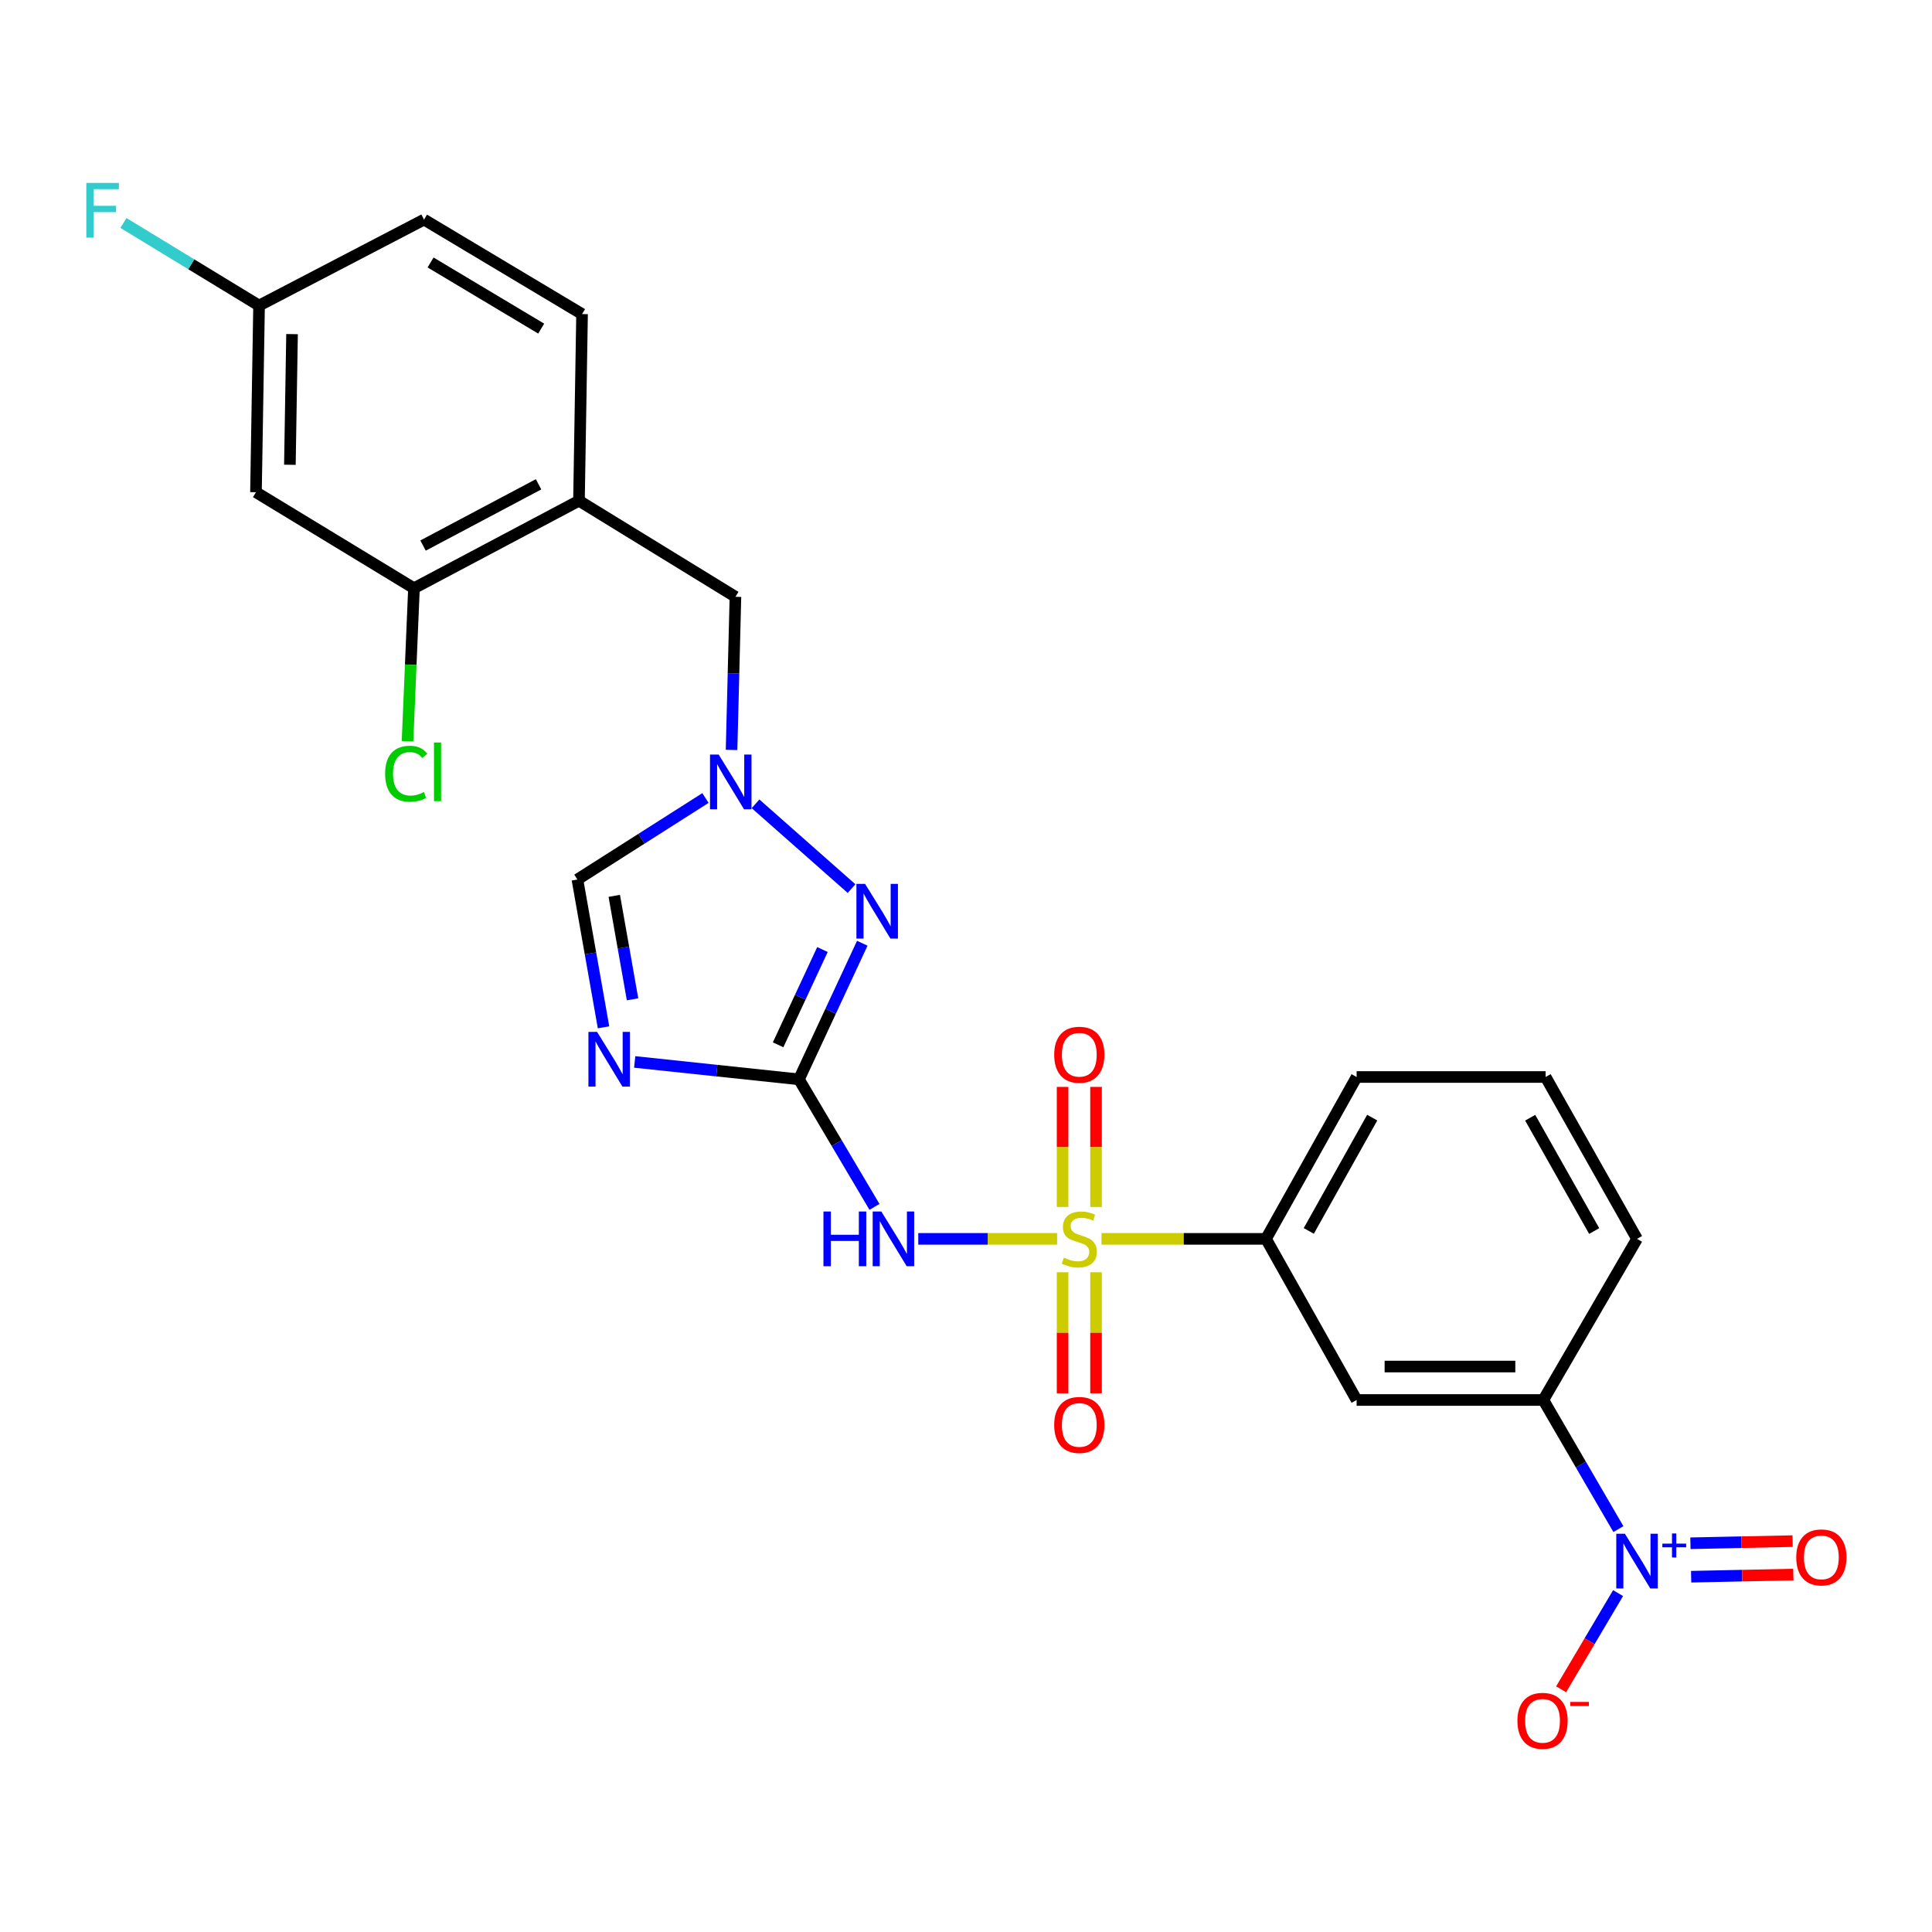 <?xml version='1.0' encoding='iso-8859-1'?>
<svg version='1.1' baseProfile='full'
              xmlns='http://www.w3.org/2000/svg'
                      xmlns:rdkit='http://www.rdkit.org/xml'
                      xmlns:xlink='http://www.w3.org/1999/xlink'
                  xml:space='preserve'
width='1000px' height='1000px' viewBox='0 0 1000 1000'>
<!-- END OF HEADER -->
<rect style='opacity:1.0;fill:#FFFFFF;stroke:none' width='1000' height='1000' x='0' y='0'> </rect>
<path class='bond-2' d='M 547.16,641.236 L 511.226,641.236' style='fill:none;fill-rule:evenodd;stroke:#CCCC00;stroke-width:6px;stroke-linecap:butt;stroke-linejoin:miter;stroke-opacity:1' />
<path class='bond-2' d='M 511.226,641.236 L 475.292,641.236' style='fill:none;fill-rule:evenodd;stroke:#0000FF;stroke-width:6px;stroke-linecap:butt;stroke-linejoin:miter;stroke-opacity:1' />
<path class='bond-7' d='M 570.141,641.236 L 612.711,641.236' style='fill:none;fill-rule:evenodd;stroke:#CCCC00;stroke-width:6px;stroke-linecap:butt;stroke-linejoin:miter;stroke-opacity:1' />
<path class='bond-7' d='M 612.711,641.236 L 655.28,641.236' style='fill:none;fill-rule:evenodd;stroke:#000000;stroke-width:6px;stroke-linecap:butt;stroke-linejoin:miter;stroke-opacity:1' />
<path class='bond-12' d='M 567.303,624.732 L 567.303,593.658' style='fill:none;fill-rule:evenodd;stroke:#CCCC00;stroke-width:6px;stroke-linecap:butt;stroke-linejoin:miter;stroke-opacity:1' />
<path class='bond-12' d='M 567.303,593.658 L 567.303,562.584' style='fill:none;fill-rule:evenodd;stroke:#FF0000;stroke-width:6px;stroke-linecap:butt;stroke-linejoin:miter;stroke-opacity:1' />
<path class='bond-12' d='M 549.988,624.732 L 549.988,593.658' style='fill:none;fill-rule:evenodd;stroke:#CCCC00;stroke-width:6px;stroke-linecap:butt;stroke-linejoin:miter;stroke-opacity:1' />
<path class='bond-12' d='M 549.988,593.658 L 549.988,562.584' style='fill:none;fill-rule:evenodd;stroke:#FF0000;stroke-width:6px;stroke-linecap:butt;stroke-linejoin:miter;stroke-opacity:1' />
<path class='bond-13' d='M 549.988,658.522 L 549.988,689.848' style='fill:none;fill-rule:evenodd;stroke:#CCCC00;stroke-width:6px;stroke-linecap:butt;stroke-linejoin:miter;stroke-opacity:1' />
<path class='bond-13' d='M 549.988,689.848 L 549.988,721.174' style='fill:none;fill-rule:evenodd;stroke:#FF0000;stroke-width:6px;stroke-linecap:butt;stroke-linejoin:miter;stroke-opacity:1' />
<path class='bond-13' d='M 567.303,658.522 L 567.303,689.848' style='fill:none;fill-rule:evenodd;stroke:#CCCC00;stroke-width:6px;stroke-linecap:butt;stroke-linejoin:miter;stroke-opacity:1' />
<path class='bond-13' d='M 567.303,689.848 L 567.303,721.174' style='fill:none;fill-rule:evenodd;stroke:#FF0000;stroke-width:6px;stroke-linecap:butt;stroke-linejoin:miter;stroke-opacity:1' />
<path class='bond-0' d='M 413.529,558.665 L 433.078,591.671' style='fill:none;fill-rule:evenodd;stroke:#000000;stroke-width:6px;stroke-linecap:butt;stroke-linejoin:miter;stroke-opacity:1' />
<path class='bond-0' d='M 433.078,591.671 L 452.626,624.677' style='fill:none;fill-rule:evenodd;stroke:#0000FF;stroke-width:6px;stroke-linecap:butt;stroke-linejoin:miter;stroke-opacity:1' />
<path class='bond-1' d='M 413.529,558.665 L 371.023,554.16' style='fill:none;fill-rule:evenodd;stroke:#000000;stroke-width:6px;stroke-linecap:butt;stroke-linejoin:miter;stroke-opacity:1' />
<path class='bond-1' d='M 371.023,554.16 L 328.517,549.656' style='fill:none;fill-rule:evenodd;stroke:#0000FF;stroke-width:6px;stroke-linecap:butt;stroke-linejoin:miter;stroke-opacity:1' />
<path class='bond-4' d='M 413.529,558.665 L 429.924,523.441' style='fill:none;fill-rule:evenodd;stroke:#000000;stroke-width:6px;stroke-linecap:butt;stroke-linejoin:miter;stroke-opacity:1' />
<path class='bond-4' d='M 429.924,523.441 L 446.319,488.218' style='fill:none;fill-rule:evenodd;stroke:#0000FF;stroke-width:6px;stroke-linecap:butt;stroke-linejoin:miter;stroke-opacity:1' />
<path class='bond-4' d='M 402.75,540.791 L 414.227,516.135' style='fill:none;fill-rule:evenodd;stroke:#000000;stroke-width:6px;stroke-linecap:butt;stroke-linejoin:miter;stroke-opacity:1' />
<path class='bond-4' d='M 414.227,516.135 L 425.703,491.478' style='fill:none;fill-rule:evenodd;stroke:#0000FF;stroke-width:6px;stroke-linecap:butt;stroke-linejoin:miter;stroke-opacity:1' />
<path class='bond-6' d='M 312.388,531.735 L 305.628,493.482' style='fill:none;fill-rule:evenodd;stroke:#0000FF;stroke-width:6px;stroke-linecap:butt;stroke-linejoin:miter;stroke-opacity:1' />
<path class='bond-6' d='M 305.628,493.482 L 298.868,455.229' style='fill:none;fill-rule:evenodd;stroke:#000000;stroke-width:6px;stroke-linecap:butt;stroke-linejoin:miter;stroke-opacity:1' />
<path class='bond-6' d='M 327.41,517.246 L 322.678,490.469' style='fill:none;fill-rule:evenodd;stroke:#0000FF;stroke-width:6px;stroke-linecap:butt;stroke-linejoin:miter;stroke-opacity:1' />
<path class='bond-6' d='M 322.678,490.469 L 317.946,463.692' style='fill:none;fill-rule:evenodd;stroke:#000000;stroke-width:6px;stroke-linecap:butt;stroke-linejoin:miter;stroke-opacity:1' />
<path class='bond-3' d='M 837.682,791.462 L 818.25,758.049' style='fill:none;fill-rule:evenodd;stroke:#0000FF;stroke-width:6px;stroke-linecap:butt;stroke-linejoin:miter;stroke-opacity:1' />
<path class='bond-3' d='M 818.25,758.049 L 798.819,724.635' style='fill:none;fill-rule:evenodd;stroke:#000000;stroke-width:6px;stroke-linecap:butt;stroke-linejoin:miter;stroke-opacity:1' />
<path class='bond-15' d='M 837.513,824.593 L 822.772,849.485' style='fill:none;fill-rule:evenodd;stroke:#0000FF;stroke-width:6px;stroke-linecap:butt;stroke-linejoin:miter;stroke-opacity:1' />
<path class='bond-15' d='M 822.772,849.485 L 808.031,874.377' style='fill:none;fill-rule:evenodd;stroke:#FF0000;stroke-width:6px;stroke-linecap:butt;stroke-linejoin:miter;stroke-opacity:1' />
<path class='bond-17' d='M 875.332,816.103 L 901.779,815.546' style='fill:none;fill-rule:evenodd;stroke:#0000FF;stroke-width:6px;stroke-linecap:butt;stroke-linejoin:miter;stroke-opacity:1' />
<path class='bond-17' d='M 901.779,815.546 L 928.225,814.989' style='fill:none;fill-rule:evenodd;stroke:#FF0000;stroke-width:6px;stroke-linecap:butt;stroke-linejoin:miter;stroke-opacity:1' />
<path class='bond-17' d='M 874.968,798.792 L 901.414,798.235' style='fill:none;fill-rule:evenodd;stroke:#0000FF;stroke-width:6px;stroke-linecap:butt;stroke-linejoin:miter;stroke-opacity:1' />
<path class='bond-17' d='M 901.414,798.235 L 927.86,797.678' style='fill:none;fill-rule:evenodd;stroke:#FF0000;stroke-width:6px;stroke-linecap:butt;stroke-linejoin:miter;stroke-opacity:1' />
<path class='bond-5' d='M 440.758,459.94 L 391.062,416.046' style='fill:none;fill-rule:evenodd;stroke:#0000FF;stroke-width:6px;stroke-linecap:butt;stroke-linejoin:miter;stroke-opacity:1' />
<path class='bond-14' d='M 378.655,388.162 L 379.658,348.531' style='fill:none;fill-rule:evenodd;stroke:#0000FF;stroke-width:6px;stroke-linecap:butt;stroke-linejoin:miter;stroke-opacity:1' />
<path class='bond-14' d='M 379.658,348.531 L 380.66,308.901' style='fill:none;fill-rule:evenodd;stroke:#000000;stroke-width:6px;stroke-linecap:butt;stroke-linejoin:miter;stroke-opacity:1' />
<path class='bond-26' d='M 365.144,413.05 L 332.006,434.139' style='fill:none;fill-rule:evenodd;stroke:#0000FF;stroke-width:6px;stroke-linecap:butt;stroke-linejoin:miter;stroke-opacity:1' />
<path class='bond-26' d='M 332.006,434.139 L 298.868,455.229' style='fill:none;fill-rule:evenodd;stroke:#000000;stroke-width:6px;stroke-linecap:butt;stroke-linejoin:miter;stroke-opacity:1' />
<path class='bond-10' d='M 655.28,641.236 L 702.184,724.635' style='fill:none;fill-rule:evenodd;stroke:#000000;stroke-width:6px;stroke-linecap:butt;stroke-linejoin:miter;stroke-opacity:1' />
<path class='bond-23' d='M 655.28,641.236 L 702.184,557.453' style='fill:none;fill-rule:evenodd;stroke:#000000;stroke-width:6px;stroke-linecap:butt;stroke-linejoin:miter;stroke-opacity:1' />
<path class='bond-23' d='M 677.424,637.127 L 710.257,578.478' style='fill:none;fill-rule:evenodd;stroke:#000000;stroke-width:6px;stroke-linecap:butt;stroke-linejoin:miter;stroke-opacity:1' />
<path class='bond-8' d='M 299.676,259.179 L 380.66,308.901' style='fill:none;fill-rule:evenodd;stroke:#000000;stroke-width:6px;stroke-linecap:butt;stroke-linejoin:miter;stroke-opacity:1' />
<path class='bond-11' d='M 299.676,259.179 L 214.267,304.466' style='fill:none;fill-rule:evenodd;stroke:#000000;stroke-width:6px;stroke-linecap:butt;stroke-linejoin:miter;stroke-opacity:1' />
<path class='bond-11' d='M 278.753,250.675 L 218.967,282.376' style='fill:none;fill-rule:evenodd;stroke:#000000;stroke-width:6px;stroke-linecap:butt;stroke-linejoin:miter;stroke-opacity:1' />
<path class='bond-18' d='M 299.676,259.179 L 301.273,162.563' style='fill:none;fill-rule:evenodd;stroke:#000000;stroke-width:6px;stroke-linecap:butt;stroke-linejoin:miter;stroke-opacity:1' />
<path class='bond-9' d='M 798.819,724.635 L 702.184,724.635' style='fill:none;fill-rule:evenodd;stroke:#000000;stroke-width:6px;stroke-linecap:butt;stroke-linejoin:miter;stroke-opacity:1' />
<path class='bond-9' d='M 784.324,707.32 L 716.679,707.32' style='fill:none;fill-rule:evenodd;stroke:#000000;stroke-width:6px;stroke-linecap:butt;stroke-linejoin:miter;stroke-opacity:1' />
<path class='bond-27' d='M 798.819,724.635 L 847.319,641.236' style='fill:none;fill-rule:evenodd;stroke:#000000;stroke-width:6px;stroke-linecap:butt;stroke-linejoin:miter;stroke-opacity:1' />
<path class='bond-16' d='M 214.267,304.466 L 132.493,254.773' style='fill:none;fill-rule:evenodd;stroke:#000000;stroke-width:6px;stroke-linecap:butt;stroke-linejoin:miter;stroke-opacity:1' />
<path class='bond-20' d='M 214.267,304.466 L 212.599,344.066' style='fill:none;fill-rule:evenodd;stroke:#000000;stroke-width:6px;stroke-linecap:butt;stroke-linejoin:miter;stroke-opacity:1' />
<path class='bond-20' d='M 212.599,344.066 L 210.932,383.666' style='fill:none;fill-rule:evenodd;stroke:#00CC00;stroke-width:6px;stroke-linecap:butt;stroke-linejoin:miter;stroke-opacity:1' />
<path class='bond-28' d='M 132.493,254.773 L 134.09,158.157' style='fill:none;fill-rule:evenodd;stroke:#000000;stroke-width:6px;stroke-linecap:butt;stroke-linejoin:miter;stroke-opacity:1' />
<path class='bond-28' d='M 150.045,240.567 L 151.163,172.936' style='fill:none;fill-rule:evenodd;stroke:#000000;stroke-width:6px;stroke-linecap:butt;stroke-linejoin:miter;stroke-opacity:1' />
<path class='bond-21' d='M 301.273,162.563 L 219.48,113.659' style='fill:none;fill-rule:evenodd;stroke:#000000;stroke-width:6px;stroke-linecap:butt;stroke-linejoin:miter;stroke-opacity:1' />
<path class='bond-21' d='M 280.118,170.088 L 222.864,135.855' style='fill:none;fill-rule:evenodd;stroke:#000000;stroke-width:6px;stroke-linecap:butt;stroke-linejoin:miter;stroke-opacity:1' />
<path class='bond-19' d='M 134.09,158.157 L 219.48,113.659' style='fill:none;fill-rule:evenodd;stroke:#000000;stroke-width:6px;stroke-linecap:butt;stroke-linejoin:miter;stroke-opacity:1' />
<path class='bond-22' d='M 134.09,158.157 L 98.993,136.784' style='fill:none;fill-rule:evenodd;stroke:#000000;stroke-width:6px;stroke-linecap:butt;stroke-linejoin:miter;stroke-opacity:1' />
<path class='bond-22' d='M 98.993,136.784 L 63.896,115.411' style='fill:none;fill-rule:evenodd;stroke:#33CCCC;stroke-width:6px;stroke-linecap:butt;stroke-linejoin:miter;stroke-opacity:1' />
<path class='bond-25' d='M 702.184,557.453 L 800.002,557.453' style='fill:none;fill-rule:evenodd;stroke:#000000;stroke-width:6px;stroke-linecap:butt;stroke-linejoin:miter;stroke-opacity:1' />
<path class='bond-24' d='M 847.319,641.236 L 800.002,557.453' style='fill:none;fill-rule:evenodd;stroke:#000000;stroke-width:6px;stroke-linecap:butt;stroke-linejoin:miter;stroke-opacity:1' />
<path class='bond-24' d='M 825.145,637.183 L 792.023,578.535' style='fill:none;fill-rule:evenodd;stroke:#000000;stroke-width:6px;stroke-linecap:butt;stroke-linejoin:miter;stroke-opacity:1' />
<path  class='atom-0' d='M 550.645 650.956
Q 550.965 651.076, 552.285 651.636
Q 553.605 652.196, 555.045 652.556
Q 556.525 652.876, 557.965 652.876
Q 560.645 652.876, 562.205 651.596
Q 563.765 650.276, 563.765 647.996
Q 563.765 646.436, 562.965 645.476
Q 562.205 644.516, 561.005 643.996
Q 559.805 643.476, 557.805 642.876
Q 555.285 642.116, 553.765 641.396
Q 552.285 640.676, 551.205 639.156
Q 550.165 637.636, 550.165 635.076
Q 550.165 631.516, 552.565 629.316
Q 555.005 627.116, 559.805 627.116
Q 563.085 627.116, 566.805 628.676
L 565.885 631.756
Q 562.485 630.356, 559.925 630.356
Q 557.165 630.356, 555.645 631.516
Q 554.125 632.636, 554.165 634.596
Q 554.165 636.116, 554.925 637.036
Q 555.725 637.956, 556.845 638.476
Q 558.005 638.996, 559.925 639.596
Q 562.485 640.396, 564.005 641.196
Q 565.525 641.996, 566.605 643.636
Q 567.725 645.236, 567.725 647.996
Q 567.725 651.916, 565.085 654.036
Q 562.485 656.116, 558.125 656.116
Q 555.605 656.116, 553.685 655.556
Q 551.805 655.036, 549.565 654.116
L 550.645 650.956
' fill='#CCCC00'/>
<path  class='atom-2' d='M 309.047 534.097
L 318.327 549.097
Q 319.247 550.577, 320.727 553.257
Q 322.207 555.937, 322.287 556.097
L 322.287 534.097
L 326.047 534.097
L 326.047 562.417
L 322.167 562.417
L 312.207 546.017
Q 311.047 544.097, 309.807 541.897
Q 308.607 539.697, 308.247 539.017
L 308.247 562.417
L 304.567 562.417
L 304.567 534.097
L 309.047 534.097
' fill='#0000FF'/>
<path  class='atom-3' d='M 426.214 627.076
L 430.054 627.076
L 430.054 639.116
L 444.534 639.116
L 444.534 627.076
L 448.374 627.076
L 448.374 655.396
L 444.534 655.396
L 444.534 642.316
L 430.054 642.316
L 430.054 655.396
L 426.214 655.396
L 426.214 627.076
' fill='#0000FF'/>
<path  class='atom-3' d='M 456.174 627.076
L 465.454 642.076
Q 466.374 643.556, 467.854 646.236
Q 469.334 648.916, 469.414 649.076
L 469.414 627.076
L 473.174 627.076
L 473.174 655.396
L 469.294 655.396
L 459.334 638.996
Q 458.174 637.076, 456.934 634.876
Q 455.734 632.676, 455.374 631.996
L 455.374 655.396
L 451.694 655.396
L 451.694 627.076
L 456.174 627.076
' fill='#0000FF'/>
<path  class='atom-4' d='M 841.059 793.874
L 850.339 808.874
Q 851.259 810.354, 852.739 813.034
Q 854.219 815.714, 854.299 815.874
L 854.299 793.874
L 858.059 793.874
L 858.059 822.194
L 854.179 822.194
L 844.219 805.794
Q 843.059 803.874, 841.819 801.674
Q 840.619 799.474, 840.259 798.794
L 840.259 822.194
L 836.579 822.194
L 836.579 793.874
L 841.059 793.874
' fill='#0000FF'/>
<path  class='atom-4' d='M 860.435 798.979
L 865.425 798.979
L 865.425 793.725
L 867.642 793.725
L 867.642 798.979
L 872.764 798.979
L 872.764 800.88
L 867.642 800.88
L 867.642 806.16
L 865.425 806.16
L 865.425 800.88
L 860.435 800.88
L 860.435 798.979
' fill='#0000FF'/>
<path  class='atom-5' d='M 447.766 457.498
L 457.046 472.498
Q 457.966 473.978, 459.446 476.658
Q 460.926 479.338, 461.006 479.498
L 461.006 457.498
L 464.766 457.498
L 464.766 485.818
L 460.886 485.818
L 450.926 469.418
Q 449.766 467.498, 448.526 465.298
Q 447.326 463.098, 446.966 462.418
L 446.966 485.818
L 443.286 485.818
L 443.286 457.498
L 447.766 457.498
' fill='#0000FF'/>
<path  class='atom-6' d='M 371.976 390.558
L 381.256 405.558
Q 382.176 407.038, 383.656 409.718
Q 385.136 412.398, 385.216 412.558
L 385.216 390.558
L 388.976 390.558
L 388.976 418.878
L 385.096 418.878
L 375.136 402.478
Q 373.976 400.558, 372.736 398.358
Q 371.536 396.158, 371.176 395.478
L 371.176 418.878
L 367.496 418.878
L 367.496 390.558
L 371.976 390.558
' fill='#0000FF'/>
<path  class='atom-13' d='M 545.645 545.932
Q 545.645 539.132, 549.005 535.332
Q 552.365 531.532, 558.645 531.532
Q 564.925 531.532, 568.285 535.332
Q 571.645 539.132, 571.645 545.932
Q 571.645 552.812, 568.245 556.732
Q 564.845 560.612, 558.645 560.612
Q 552.405 560.612, 549.005 556.732
Q 545.645 552.852, 545.645 545.932
M 558.645 557.412
Q 562.965 557.412, 565.285 554.532
Q 567.645 551.612, 567.645 545.932
Q 567.645 540.372, 565.285 537.572
Q 562.965 534.732, 558.645 534.732
Q 554.325 534.732, 551.965 537.532
Q 549.645 540.332, 549.645 545.932
Q 549.645 551.652, 551.965 554.532
Q 554.325 557.412, 558.645 557.412
' fill='#FF0000'/>
<path  class='atom-14' d='M 545.645 737.547
Q 545.645 730.747, 549.005 726.947
Q 552.365 723.147, 558.645 723.147
Q 564.925 723.147, 568.285 726.947
Q 571.645 730.747, 571.645 737.547
Q 571.645 744.427, 568.245 748.347
Q 564.845 752.227, 558.645 752.227
Q 552.405 752.227, 549.005 748.347
Q 545.645 744.467, 545.645 737.547
M 558.645 749.027
Q 562.965 749.027, 565.285 746.147
Q 567.645 743.227, 567.645 737.547
Q 567.645 731.987, 565.285 729.187
Q 562.965 726.347, 558.645 726.347
Q 554.325 726.347, 551.965 729.147
Q 549.645 731.947, 549.645 737.547
Q 549.645 743.267, 551.965 746.147
Q 554.325 749.027, 558.645 749.027
' fill='#FF0000'/>
<path  class='atom-16' d='M 785.415 890.695
Q 785.415 883.895, 788.775 880.095
Q 792.135 876.295, 798.415 876.295
Q 804.695 876.295, 808.055 880.095
Q 811.415 883.895, 811.415 890.695
Q 811.415 897.575, 808.015 901.495
Q 804.615 905.375, 798.415 905.375
Q 792.175 905.375, 788.775 901.495
Q 785.415 897.615, 785.415 890.695
M 798.415 902.175
Q 802.735 902.175, 805.055 899.295
Q 807.415 896.375, 807.415 890.695
Q 807.415 885.135, 805.055 882.335
Q 802.735 879.495, 798.415 879.495
Q 794.095 879.495, 791.735 882.295
Q 789.415 885.095, 789.415 890.695
Q 789.415 896.415, 791.735 899.295
Q 794.095 902.175, 798.415 902.175
' fill='#FF0000'/>
<path  class='atom-16' d='M 812.735 880.918
L 822.424 880.918
L 822.424 883.03
L 812.735 883.03
L 812.735 880.918
' fill='#FF0000'/>
<path  class='atom-18' d='M 929.733 806.104
Q 929.733 799.304, 933.093 795.504
Q 936.453 791.704, 942.733 791.704
Q 949.013 791.704, 952.373 795.504
Q 955.733 799.304, 955.733 806.104
Q 955.733 812.984, 952.333 816.904
Q 948.933 820.784, 942.733 820.784
Q 936.493 820.784, 933.093 816.904
Q 929.733 813.024, 929.733 806.104
M 942.733 817.584
Q 947.053 817.584, 949.373 814.704
Q 951.733 811.784, 951.733 806.104
Q 951.733 800.544, 949.373 797.744
Q 947.053 794.904, 942.733 794.904
Q 938.413 794.904, 936.053 797.704
Q 933.733 800.504, 933.733 806.104
Q 933.733 811.824, 936.053 814.704
Q 938.413 817.584, 942.733 817.584
' fill='#FF0000'/>
<path  class='atom-21' d='M 199.345 400.484
Q 199.345 393.444, 202.625 389.764
Q 205.945 386.044, 212.225 386.044
Q 218.065 386.044, 221.185 390.164
L 218.545 392.324
Q 216.265 389.324, 212.225 389.324
Q 207.945 389.324, 205.665 392.204
Q 203.425 395.044, 203.425 400.484
Q 203.425 406.084, 205.745 408.964
Q 208.105 411.844, 212.665 411.844
Q 215.785 411.844, 219.425 409.964
L 220.545 412.964
Q 219.065 413.924, 216.825 414.484
Q 214.585 415.044, 212.105 415.044
Q 205.945 415.044, 202.625 411.284
Q 199.345 407.524, 199.345 400.484
' fill='#00CC00'/>
<path  class='atom-21' d='M 224.625 384.324
L 228.305 384.324
L 228.305 414.684
L 224.625 414.684
L 224.625 384.324
' fill='#00CC00'/>
<path  class='atom-23' d='M 44.686 94.68
L 61.526 94.68
L 61.526 97.919
L 48.486 97.919
L 48.486 106.519
L 60.086 106.519
L 60.086 109.799
L 48.486 109.799
L 48.486 122.999
L 44.686 122.999
L 44.686 94.68
' fill='#33CCCC'/>
</svg>
